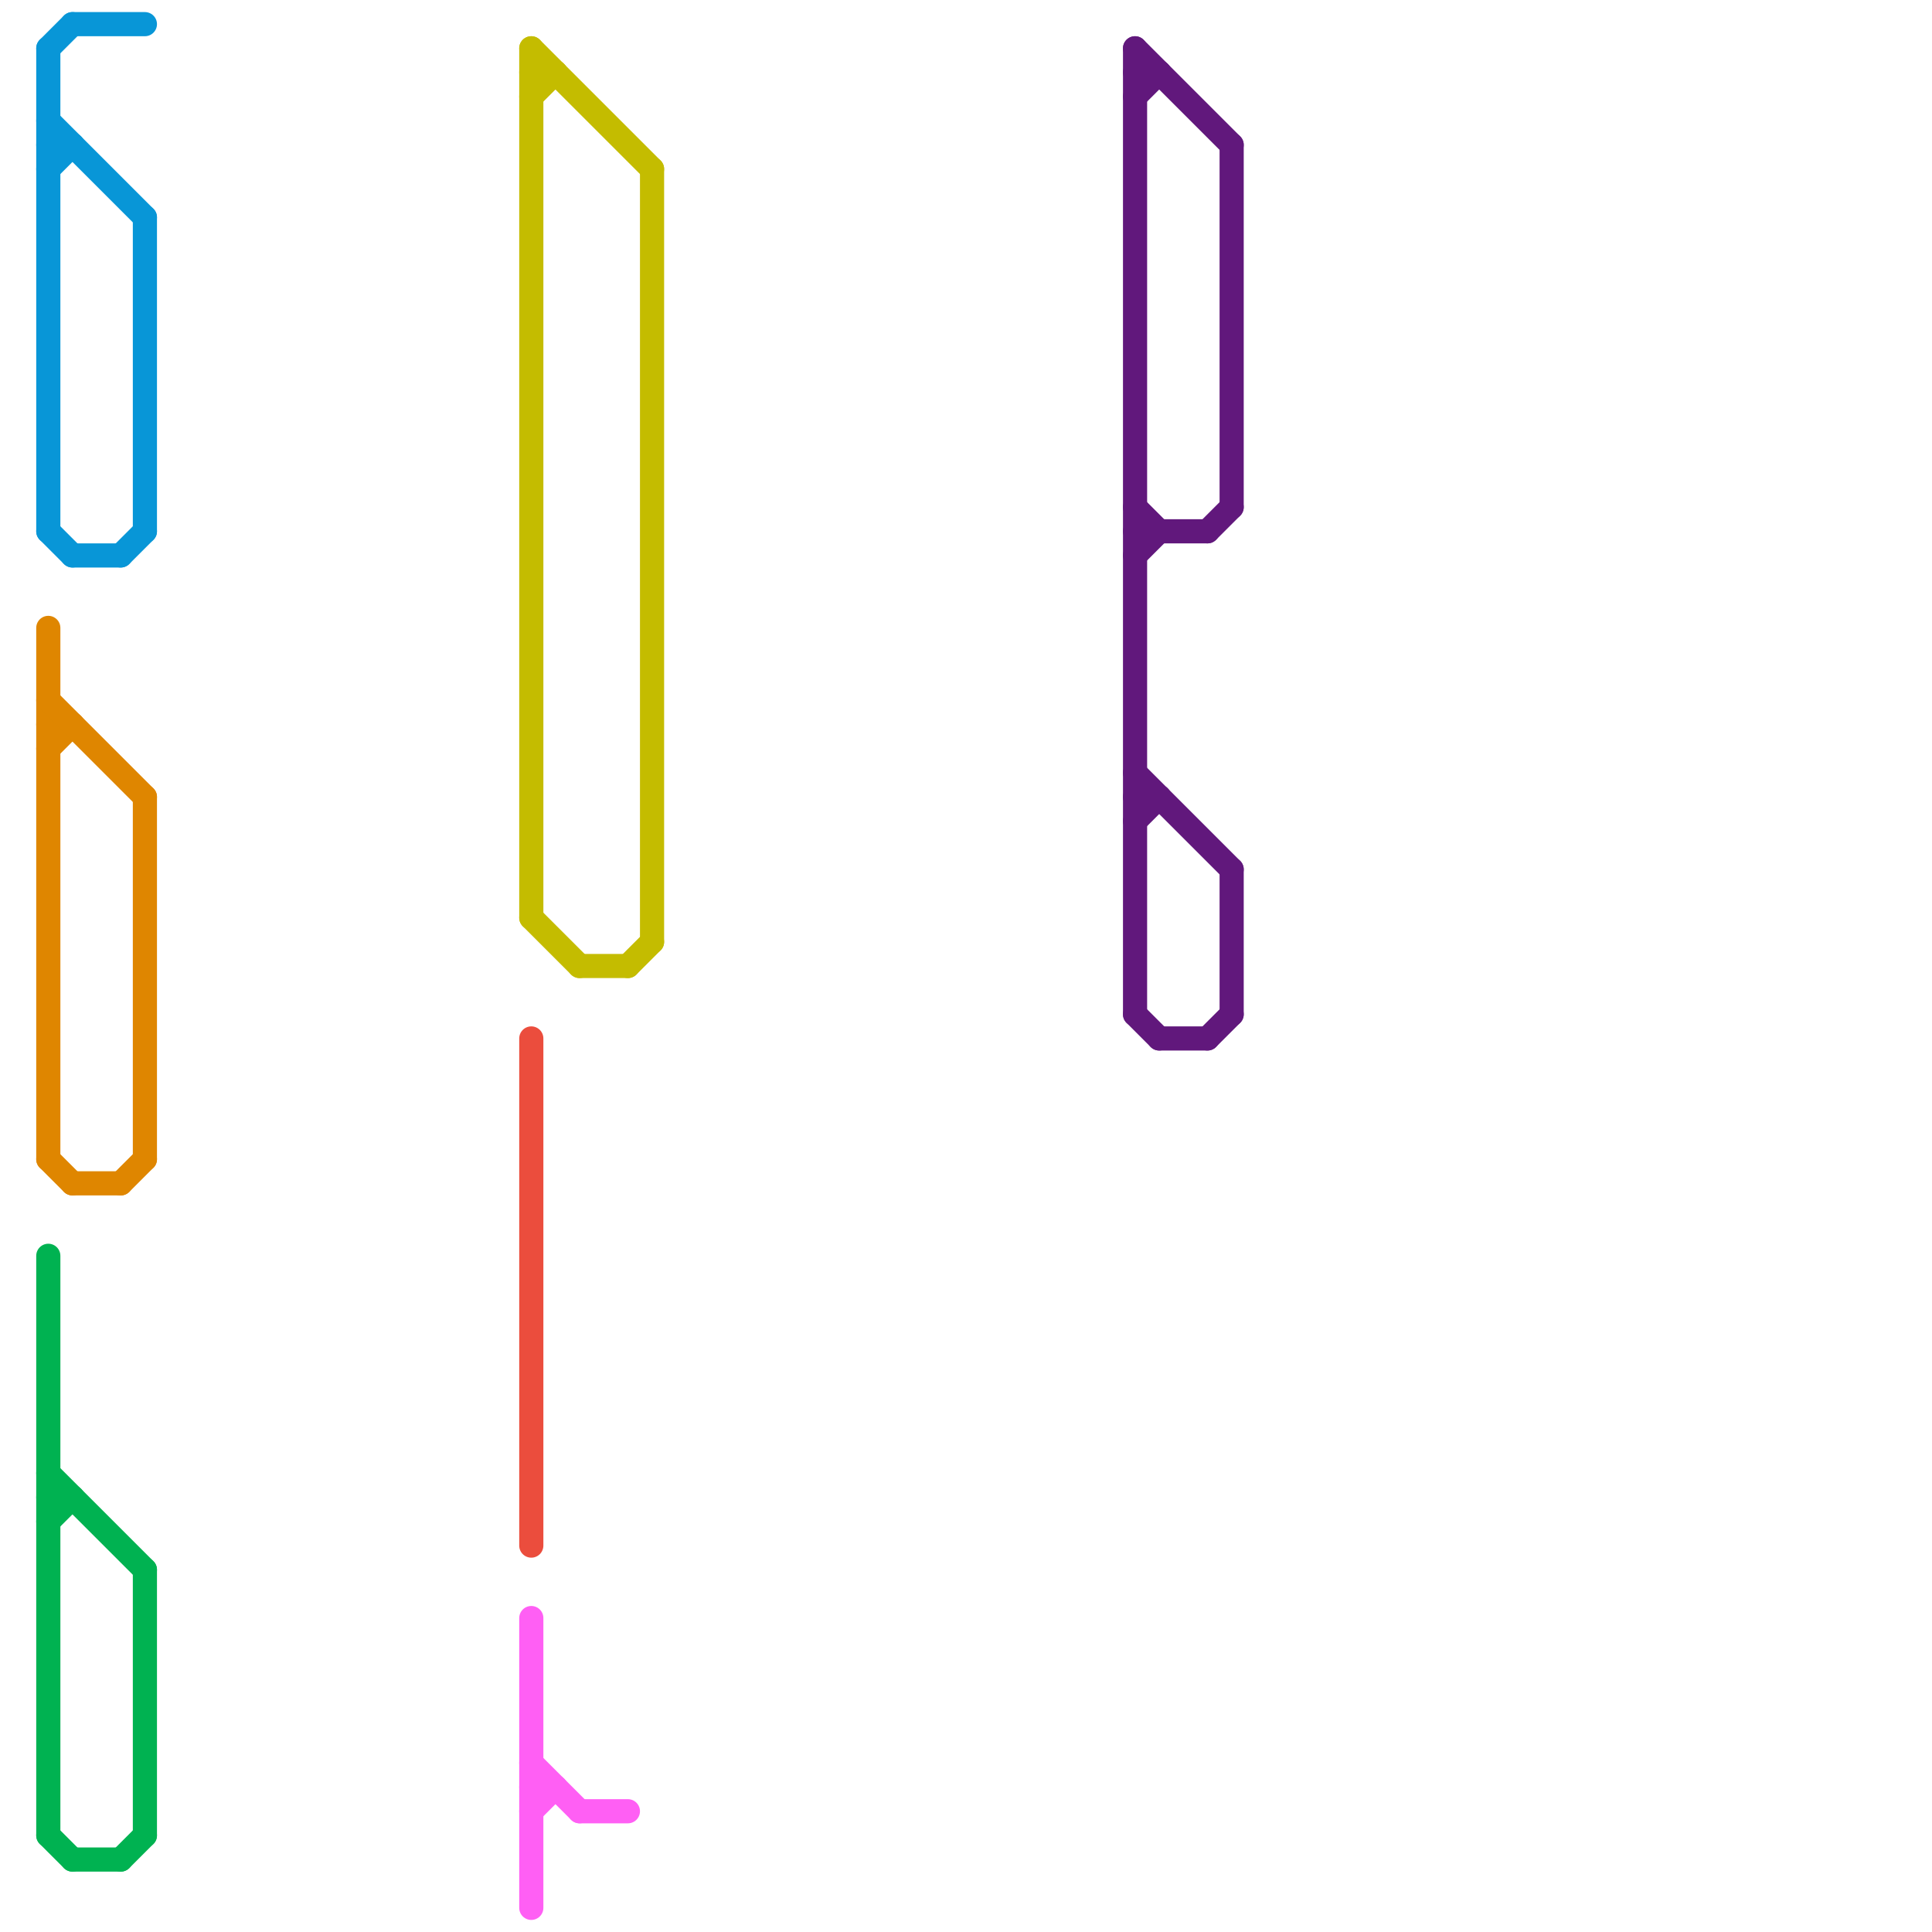 
<svg version="1.1" xmlns="http://www.w3.org/2000/svg" viewBox="0 0 80 80">
<style>text { font: 1px Helvetica; font-weight: 600; white-space: pre; dominant-baseline: central; } line { stroke-width: 1; fill: none; stroke-linecap: round; stroke-linejoin: round; } .c0 { stroke: #0896d7 } .c1 { stroke: #df8600 } .c2 { stroke: #00b251 } .c3 { stroke: #c4bc00 } .c4 { stroke: #eb4d3d } .c5 { stroke: #ff5ff4 } .c6 { stroke: #61187c }</style><defs><g id="wm-xf"><circle r="1.2" fill="#000"/><circle r="0.9" fill="#fff"/><circle r="0.6" fill="#000"/><circle r="0.3" fill="#fff"/></g><g id="wm"><circle r="0.6" fill="#000"/><circle r="0.3" fill="#fff"/></g></defs><line class="c0" x1="2" y1="7" x2="3" y2="6"/><line class="c0" x1="2" y1="2" x2="2" y2="22"/><line class="c0" x1="2" y1="22" x2="3" y2="23"/><line class="c0" x1="5" y1="23" x2="6" y2="22"/><line class="c0" x1="6" y1="9" x2="6" y2="22"/><line class="c0" x1="3" y1="1" x2="6" y2="1"/><line class="c0" x1="3" y1="23" x2="5" y2="23"/><line class="c0" x1="2" y1="5" x2="6" y2="9"/><line class="c0" x1="2" y1="6" x2="3" y2="6"/><line class="c0" x1="2" y1="2" x2="3" y2="1"/><line class="c1" x1="2" y1="31" x2="3" y2="30"/><line class="c1" x1="3" y1="49" x2="5" y2="49"/><line class="c1" x1="2" y1="48" x2="3" y2="49"/><line class="c1" x1="5" y1="49" x2="6" y2="48"/><line class="c1" x1="2" y1="26" x2="2" y2="48"/><line class="c1" x1="2" y1="30" x2="3" y2="30"/><line class="c1" x1="2" y1="29" x2="6" y2="33"/><line class="c1" x1="6" y1="33" x2="6" y2="48"/><line class="c2" x1="2" y1="62" x2="3" y2="62"/><line class="c2" x1="2" y1="52" x2="2" y2="76"/><line class="c2" x1="6" y1="65" x2="6" y2="76"/><line class="c2" x1="2" y1="63" x2="3" y2="62"/><line class="c2" x1="2" y1="61" x2="6" y2="65"/><line class="c2" x1="2" y1="76" x2="3" y2="77"/><line class="c2" x1="3" y1="77" x2="5" y2="77"/><line class="c2" x1="5" y1="77" x2="6" y2="76"/><line class="c3" x1="22" y1="3" x2="23" y2="3"/><line class="c3" x1="22" y1="38" x2="24" y2="40"/><line class="c3" x1="22" y1="4" x2="23" y2="3"/><line class="c3" x1="26" y1="40" x2="27" y2="39"/><line class="c3" x1="22" y1="2" x2="22" y2="38"/><line class="c3" x1="22" y1="2" x2="27" y2="7"/><line class="c3" x1="27" y1="7" x2="27" y2="39"/><line class="c3" x1="24" y1="40" x2="26" y2="40"/><line class="c4" x1="22" y1="43" x2="22" y2="64"/><line class="c5" x1="22" y1="74" x2="23" y2="74"/><line class="c5" x1="22" y1="73" x2="24" y2="75"/><line class="c5" x1="22" y1="67" x2="22" y2="79"/><line class="c5" x1="22" y1="75" x2="23" y2="74"/><line class="c5" x1="24" y1="75" x2="26" y2="75"/><line class="c6" x1="50" y1="22" x2="51" y2="21"/><line class="c6" x1="51" y1="6" x2="51" y2="21"/><line class="c6" x1="47" y1="2" x2="47" y2="42"/><line class="c6" x1="50" y1="43" x2="51" y2="42"/><line class="c6" x1="47" y1="2" x2="51" y2="6"/><line class="c6" x1="47" y1="21" x2="48" y2="22"/><line class="c6" x1="47" y1="33" x2="48" y2="33"/><line class="c6" x1="48" y1="43" x2="50" y2="43"/><line class="c6" x1="47" y1="3" x2="48" y2="3"/><line class="c6" x1="47" y1="42" x2="48" y2="43"/><line class="c6" x1="47" y1="22" x2="50" y2="22"/><line class="c6" x1="47" y1="32" x2="51" y2="36"/><line class="c6" x1="47" y1="34" x2="48" y2="33"/><line class="c6" x1="47" y1="4" x2="48" y2="3"/><line class="c6" x1="47" y1="23" x2="48" y2="22"/><line class="c6" x1="51" y1="36" x2="51" y2="42"/>
</svg>
